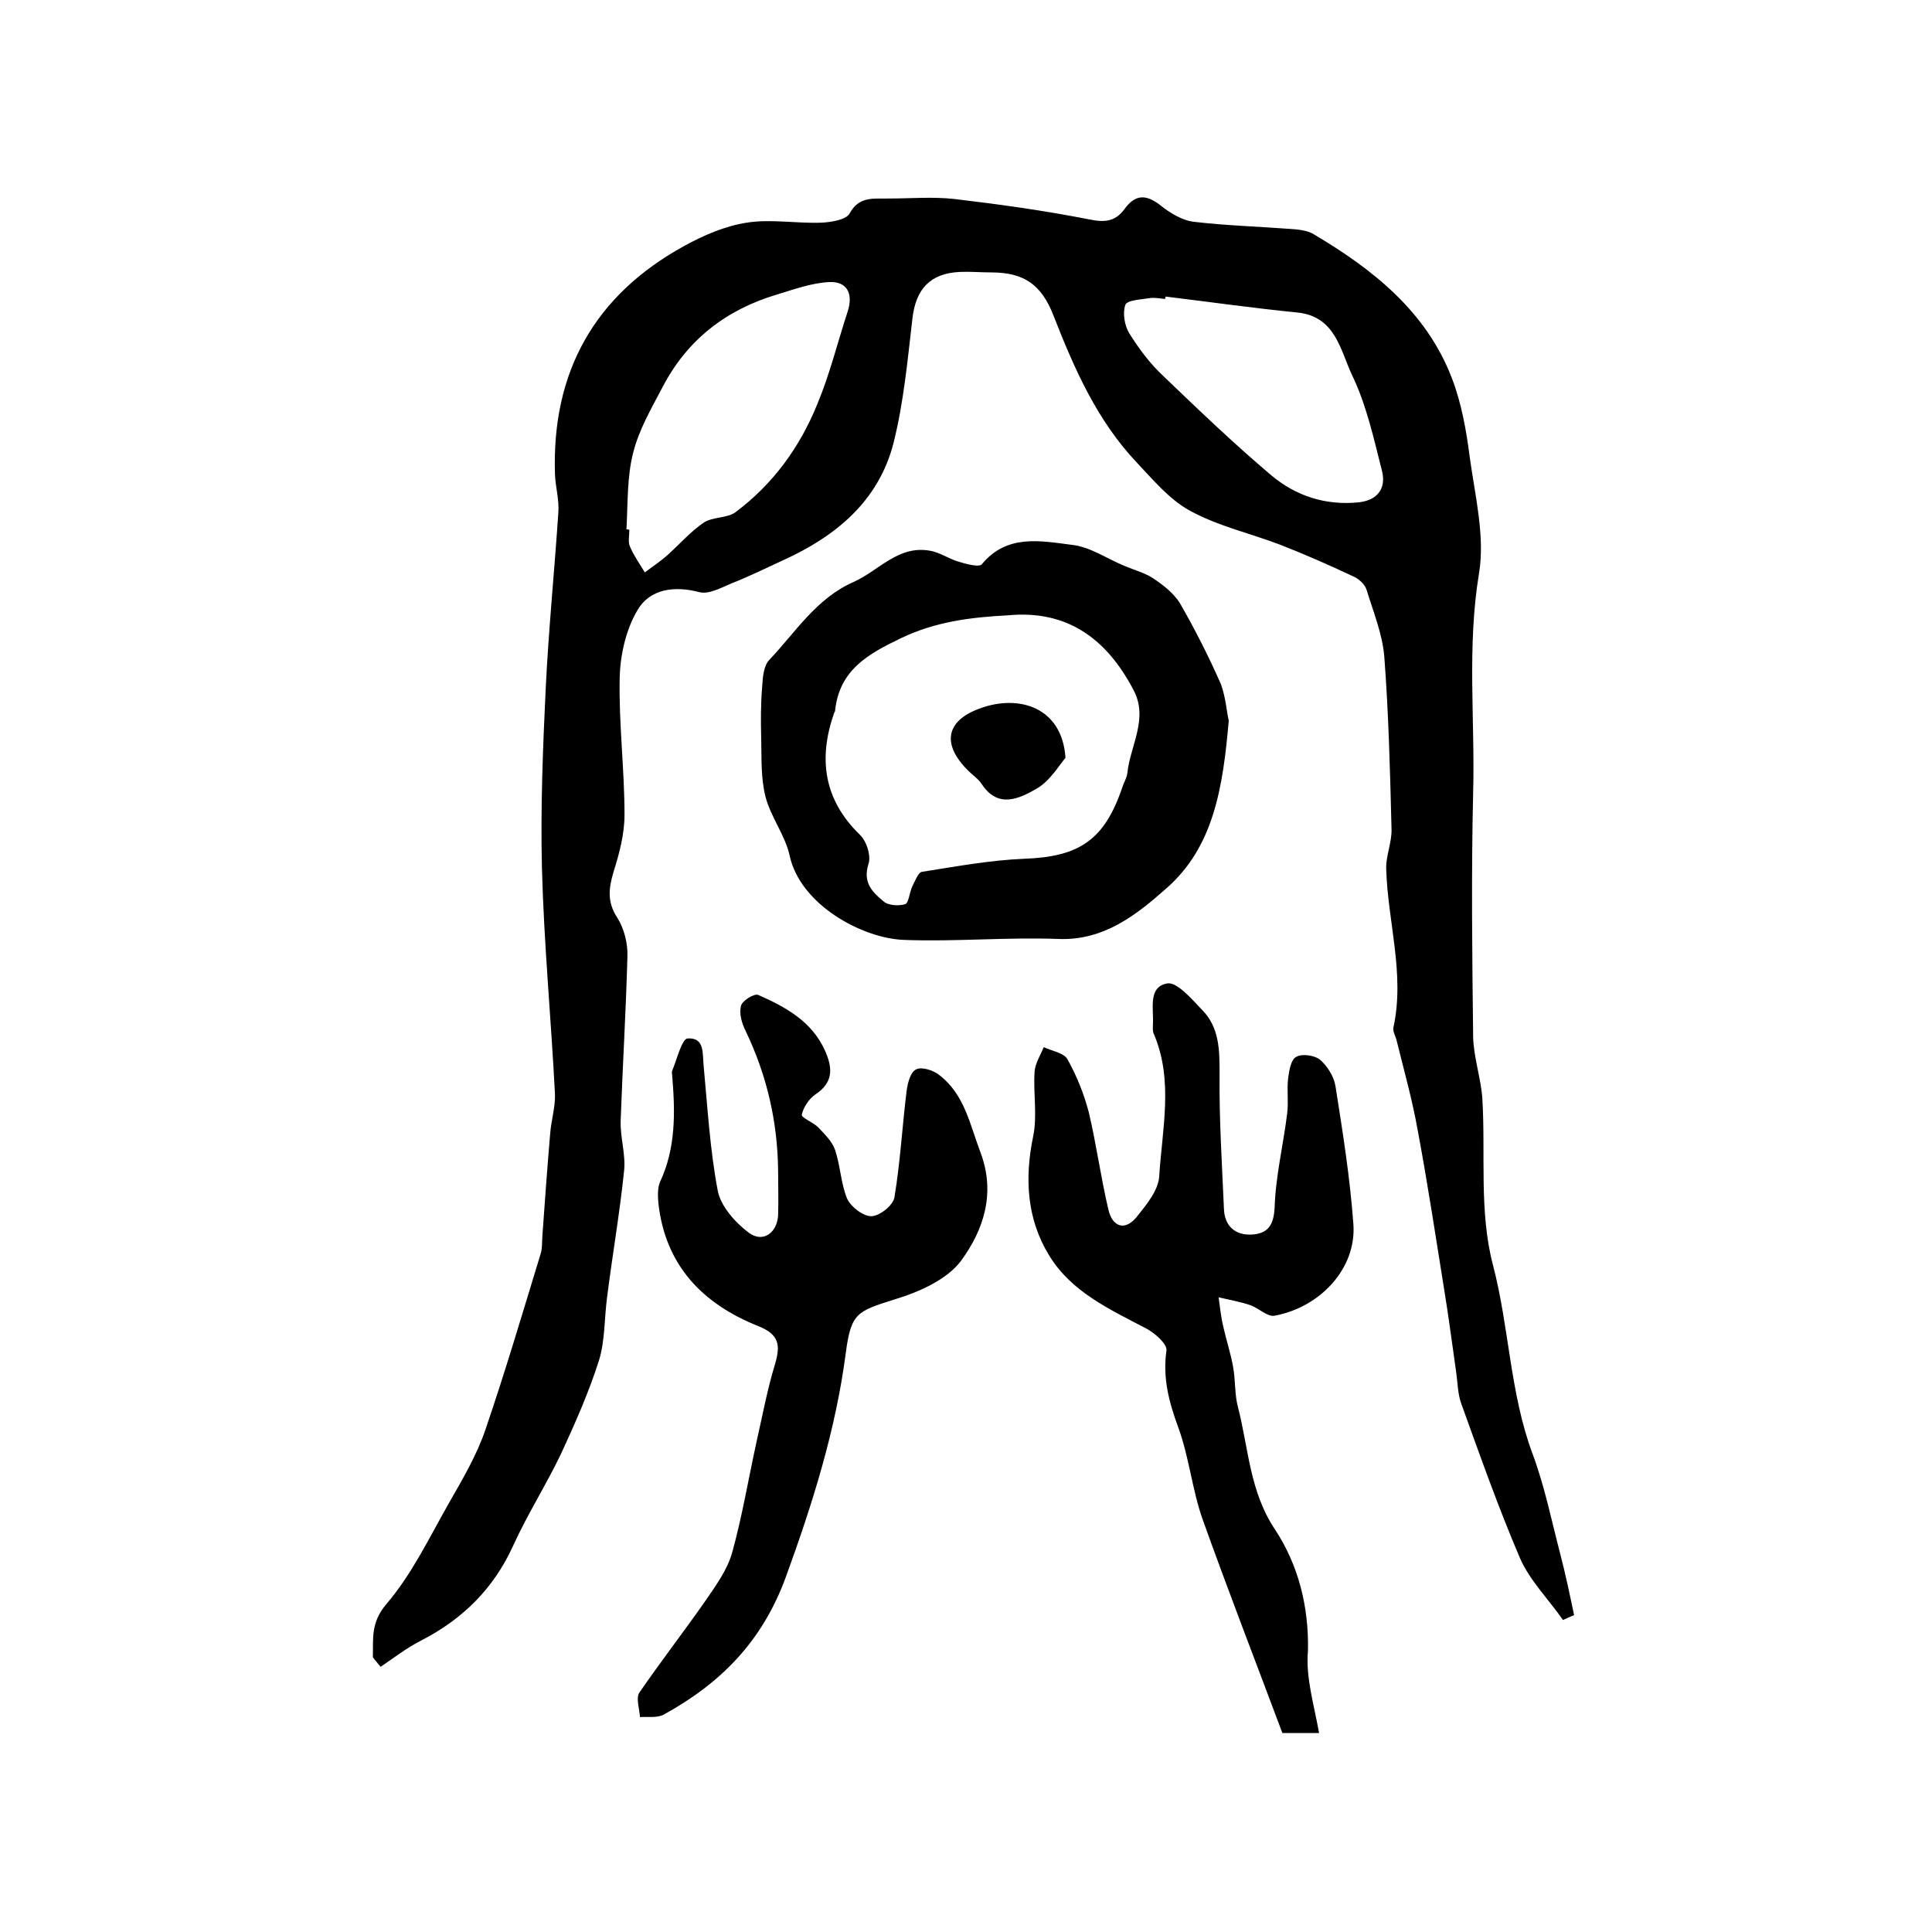 <?xml version="1.0" encoding="utf-8"?>
<!-- Generator: Adobe Illustrator 22.0.0, SVG Export Plug-In . SVG Version: 6.00 Build 0)  -->
<svg version="1.1" id="图层_1" xmlns="http://www.w3.org/2000/svg" xmlns:xlink="http://www.w3.org/1999/xlink" x="0px" y="0px"
	 viewBox="0 0 400 400" style="enable-background:new 0 0 400 400;" xml:space="preserve">
<style type="text/css">
	.st0{fill:#FFFFFF;}
</style>
<g>
	
	<path d="M77.2,343.1c0.1-3.8-0.5-7.1,2.8-11c5.3-6.2,8.9-13.8,13-21c2.8-4.9,5.7-9.8,7.5-15.1c4.1-12,7.7-24.2,11.4-36.3
		c0.4-1.2,0.3-2.6,0.4-3.9c0.5-7,1-14,1.6-21c0.2-2.8,1.1-5.6,1-8.3c-0.8-15.6-2.3-31.3-2.7-46.9c-0.3-12.4,0.2-24.9,0.8-37.4
		c0.6-12.1,1.8-24.1,2.6-36.1c0.2-2.6-0.6-5.3-0.7-7.9c-0.7-21.2,8.2-37.1,26.8-47.3c4-2.2,8.4-4.1,12.9-4.8c5-0.8,10.3,0.2,15.5,0
		c2-0.1,5.1-0.6,5.8-1.9c2-3.7,5.1-3,8.1-3.1c4.5,0,9.1-0.4,13.6,0.1c9.3,1.1,18.6,2.4,27.8,4.2c3.3,0.7,5.5,0.5,7.4-2.1
		c2.4-3.3,4.7-3,7.7-0.6c1.9,1.5,4.3,2.9,6.5,3.2c6.7,0.8,13.5,1,20.2,1.5c1.6,0.1,3.5,0.3,4.8,1.1c12.3,7.3,23.3,16,28.6,29.8
		c2,5.2,3,10.9,3.7,16.4c1.1,8,3.2,16.4,1.9,24.1c-2.5,15.2-0.8,30.2-1.2,45.3c-0.4,16.9-0.2,33.7,0,50.6c0.1,4.2,1.6,8.5,1.9,12.7
		c0.7,11.5-0.7,23.5,2.2,34.5c3.4,13,3.5,26.5,8.2,39.1c2.5,6.7,3.9,13.7,5.7,20.6c1.1,4.2,2,8.5,2.9,12.8c-0.8,0.3-1.6,0.7-2.3,1
		c-3-4.3-6.9-8.2-8.9-12.8c-4.5-10.5-8.3-21.3-12.2-32.1c-0.7-2-0.7-4.2-1-6.3c-0.8-5.5-1.5-11.1-2.4-16.6
		c-1.8-11.2-3.5-22.5-5.6-33.7c-1.1-6.2-2.8-12.2-4.3-18.3c-0.2-1-0.9-2-0.7-2.9c2.4-11.1-1.2-21.9-1.5-32.8
		c-0.1-2.7,1.2-5.5,1.1-8.3c-0.3-11.9-0.6-23.9-1.5-35.7c-0.4-4.7-2.3-9.3-3.7-13.9c-0.4-1.1-1.6-2.2-2.8-2.7
		c-4.9-2.3-9.9-4.5-15-6.5c-6.3-2.4-13-3.9-18.8-7.1c-4.2-2.3-7.6-6.4-11-10c-8.2-8.7-12.9-19.4-17.2-30.4
		c-2.5-6.4-6.1-8.9-12.9-8.9c-2.2,0-4.3-0.2-6.5-0.1c-6.1,0.3-9.1,3.5-9.8,9.7c-1,8.6-1.8,17.3-3.9,25.7
		c-3.1,12.1-12,19.4-23.1,24.4c-3.5,1.6-6.9,3.3-10.5,4.7c-2.1,0.9-4.7,2.3-6.6,1.8c-5.3-1.4-10.3-0.6-12.8,3.7
		c-2.4,4-3.6,9.3-3.7,14.1c-0.2,9.4,1,18.9,1,28.3c0,4-1.1,8.1-2.3,11.9c-1,3.4-1.3,6.2,0.8,9.4c1.4,2.2,2.2,5.3,2.1,8
		c-0.3,11.4-1,22.7-1.4,34.1c-0.1,3.5,1.1,7,0.7,10.4c-0.9,8.7-2.4,17.3-3.5,26c-0.6,4.4-0.4,9-1.7,13.2c-2.1,6.6-4.9,12.9-7.8,19.2
		c-3.1,6.5-7,12.6-10,19.2c-4,8.8-10.4,15.1-18.9,19.5c-3,1.5-5.7,3.6-8.5,5.5C78.1,344.2,77.6,343.7,77.2,343.1z M129.7,109.6
		c0.2,0,0.4,0,0.6,0.1c0,1.2-0.3,2.5,0.1,3.4c0.8,1.9,2,3.6,3.1,5.4c1.5-1.1,3.1-2.2,4.5-3.4c2.6-2.3,4.9-5,7.7-6.9
		c1.8-1.2,4.8-0.9,6.5-2.1c7.8-5.8,13.4-13.5,17-22.4c2.6-6.2,4.2-12.8,6.3-19.2c1.2-3.7-0.1-6.3-3.9-6.1c-3.6,0.2-7.2,1.5-10.8,2.6
		c-10.4,3.1-18.5,9.3-23.6,19.1c-2.3,4.4-4.9,8.8-6.1,13.6C129.8,98.7,130,104.2,129.7,109.6z M241.3,61.4c0,0.2,0,0.3-0.1,0.5
		c-1-0.1-2-0.3-3-0.2c-1.8,0.3-4.8,0.4-5.2,1.4c-0.6,1.6-0.2,4.3,0.8,5.9c2,3.2,4.3,6.3,7.1,8.9c7.3,7,14.6,14,22.3,20.5
		c5.1,4.3,11.3,6.3,18.1,5.6c3.8-0.4,5.8-2.8,4.8-6.6c-1.7-6.7-3.2-13.6-6.2-19.8c-2.4-5.1-3.4-12.1-11.3-12.9
		C259.5,63.8,250.4,62.5,241.3,61.4z"/>
	<path d="M254.4,149.2c-1.2,13.8-3.1,26.2-13,34.8c-6.1,5.4-12.9,10.8-22.3,10.4c-10.6-0.4-21.3,0.6-31.9,0.2
		c-8.7-0.3-21.5-7.3-23.7-17.4c-0.9-4.2-3.9-8-5-12.2c-1-3.9-0.8-8-0.9-12.1c-0.1-3.6-0.1-7.2,0.2-10.7c0.1-1.9,0.3-4.4,1.5-5.6
		c5.4-5.7,9.7-12.7,17.4-16.1c5.2-2.3,9.2-7.6,15.7-6.5c2.1,0.3,4,1.7,6.1,2.3c1.6,0.5,4.3,1.2,4.8,0.5c5.2-6.3,12.2-4.8,18.6-4
		c3.8,0.4,7.3,2.9,11,4.4c1.9,0.8,4.1,1.4,5.8,2.5c2.1,1.4,4.3,3.1,5.6,5.2c3.1,5.4,6,11.1,8.5,16.8
		C253.8,144.5,254,147.6,254.4,149.2z M208.6,127.4c-7.6,0.4-14.9,1.3-22,4.7c-6.9,3.3-12.8,6.6-13.7,15c0,0.2-0.1,0.3-0.2,0.5
		c-3.3,9.4-2.2,17.9,5.3,25.2c1.4,1.3,2.4,4.4,1.8,6.1c-1.2,3.8,0.8,5.8,3.1,7.7c1,0.9,3.2,1,4.5,0.6c0.7-0.2,0.9-2.3,1.4-3.5
		c0.6-1.2,1.3-3.1,2.1-3.2c7-1.1,14-2.4,21.1-2.7c11.5-0.4,16.7-3.9,20.4-14.9c0.3-0.9,0.9-1.9,1-2.8c0.6-5.8,4.5-11.4,1.2-17.4
		C229.1,132.3,221,126.2,208.6,127.4z"/>
	<path d="M273.1,358.8c-3.2,0-5.3,0-7.6,0c-5.5-14.7-11.2-29.4-16.5-44.2c-2.2-6.2-2.8-13-5.1-19.2c-1.9-5.2-3.2-10.1-2.4-15.8
		c0.2-1.3-2.4-3.6-4.1-4.5c-7.6-4-15.6-7.6-20.2-15.2c-4.6-7.5-5.1-15.9-3.3-24.6c0.9-4.3,0-8.9,0.3-13.4c0.1-1.7,1.2-3.4,1.9-5.1
		c1.7,0.8,4.2,1.2,4.9,2.5c1.9,3.4,3.4,7.1,4.4,10.9c1.6,6.7,2.5,13.6,4.1,20.3c0.8,3.4,3.3,4.5,5.8,1.5c2-2.5,4.5-5.5,4.7-8.4
		c0.6-9.8,3-19.9-1.1-29.5c-0.3-0.6-0.2-1.3-0.2-2c0.2-3.2-1.1-7.8,3-8.5c2-0.3,5,3.2,7.1,5.4c3.7,3.7,3.7,8.4,3.7,13.4
		c-0.1,9.3,0.5,18.5,0.9,27.8c0.1,3.6,2.3,5.6,5.8,5.4c3.2-0.2,4.5-1.8,4.7-5.6c0.2-6.5,1.8-13,2.6-19.5c0.3-2.4-0.1-4.9,0.2-7.3
		c0.2-1.6,0.6-3.9,1.7-4.4c1.2-0.7,3.8-0.3,4.9,0.6c1.5,1.3,2.9,3.5,3.2,5.5c1.5,9.5,3,18.9,3.7,28.5c0.7,9.3-7,17.3-16.3,19
		c-1.5,0.3-3.3-1.6-5.1-2.2c-2.1-0.7-4.3-1.1-6.5-1.6c0.3,2.1,0.5,4.2,1,6.2c0.6,2.7,1.5,5.4,2,8.2c0.5,2.7,0.3,5.7,1,8.3
		c2.2,8.5,2.4,17.5,7.7,25.4c4.8,7.3,7,15.9,6.8,25.1C270.3,347.2,272,352.7,273.1,358.8z"/>
	<path d="M161.1,242.4c-0.1-10.1-2.3-19.7-6.7-28.9c-0.8-1.6-1.4-3.6-1-5.2c0.2-1.1,2.8-2.7,3.6-2.3c5.7,2.5,11.1,5.5,13.8,11.5
		c1.6,3.6,1.8,6.6-2,9.1c-1.3,0.9-2.5,2.7-2.8,4.2c-0.1,0.6,2.4,1.6,3.4,2.6c1.3,1.4,2.9,2.9,3.5,4.7c1.1,3.3,1.2,7,2.5,10.1
		c0.8,1.7,3.4,3.7,5.1,3.6c1.7-0.1,4.5-2.3,4.7-4c1.2-7.3,1.6-14.6,2.5-21.9c0.2-1.6,0.8-4,2-4.5c1.1-0.6,3.6,0.2,4.8,1.2
		c5.2,4,6.3,10.2,8.5,16c3.2,8.5,0.6,16.1-4,22.4c-2.9,3.9-8.7,6.5-13.7,8c-7.9,2.5-9.1,2.8-10.2,11.2c-2.1,16-6.9,31.2-12.4,46.3
		c-4.9,13.4-13.5,22-25.3,28.5c-1.3,0.7-3.2,0.4-4.9,0.5c-0.1-1.7-0.9-4-0.1-5.1c4.4-6.4,9.2-12.6,13.6-18.9
		c2.2-3.2,4.6-6.5,5.6-10.1c2.1-7.6,3.4-15.5,5.1-23.2c1.2-5.3,2.2-10.7,3.8-15.9c1.1-3.8,0.8-6-3.4-7.7
		c-11.6-4.6-19.4-12.6-20.8-25.6c-0.1-1.4-0.2-3.1,0.4-4.4c3.2-6.9,3.1-14.2,2.5-21.5c0-0.5-0.2-1.1,0-1.5c1-2.4,2-6.6,3.2-6.6
		c3.6-0.2,3,3.2,3.3,5.9c0.8,8.5,1.3,17.2,2.9,25.6c0.6,3.2,3.6,6.6,6.4,8.7c2.9,2.2,5.9,0.1,6.1-3.6
		C161.2,248.4,161.1,245.4,161.1,242.4z"/>
	
	
	
	<path d="M220.6,156.9c-1.3,1.5-3.2,4.8-6,6.4c-3.5,2-7.9,4.2-11.3-0.9c-0.7-1.1-1.9-1.9-2.8-2.8c-5.5-5.4-4.8-10.3,2.3-12.9
		C210.8,143.7,219.9,146.3,220.6,156.9z"/>
</g>
</svg>
